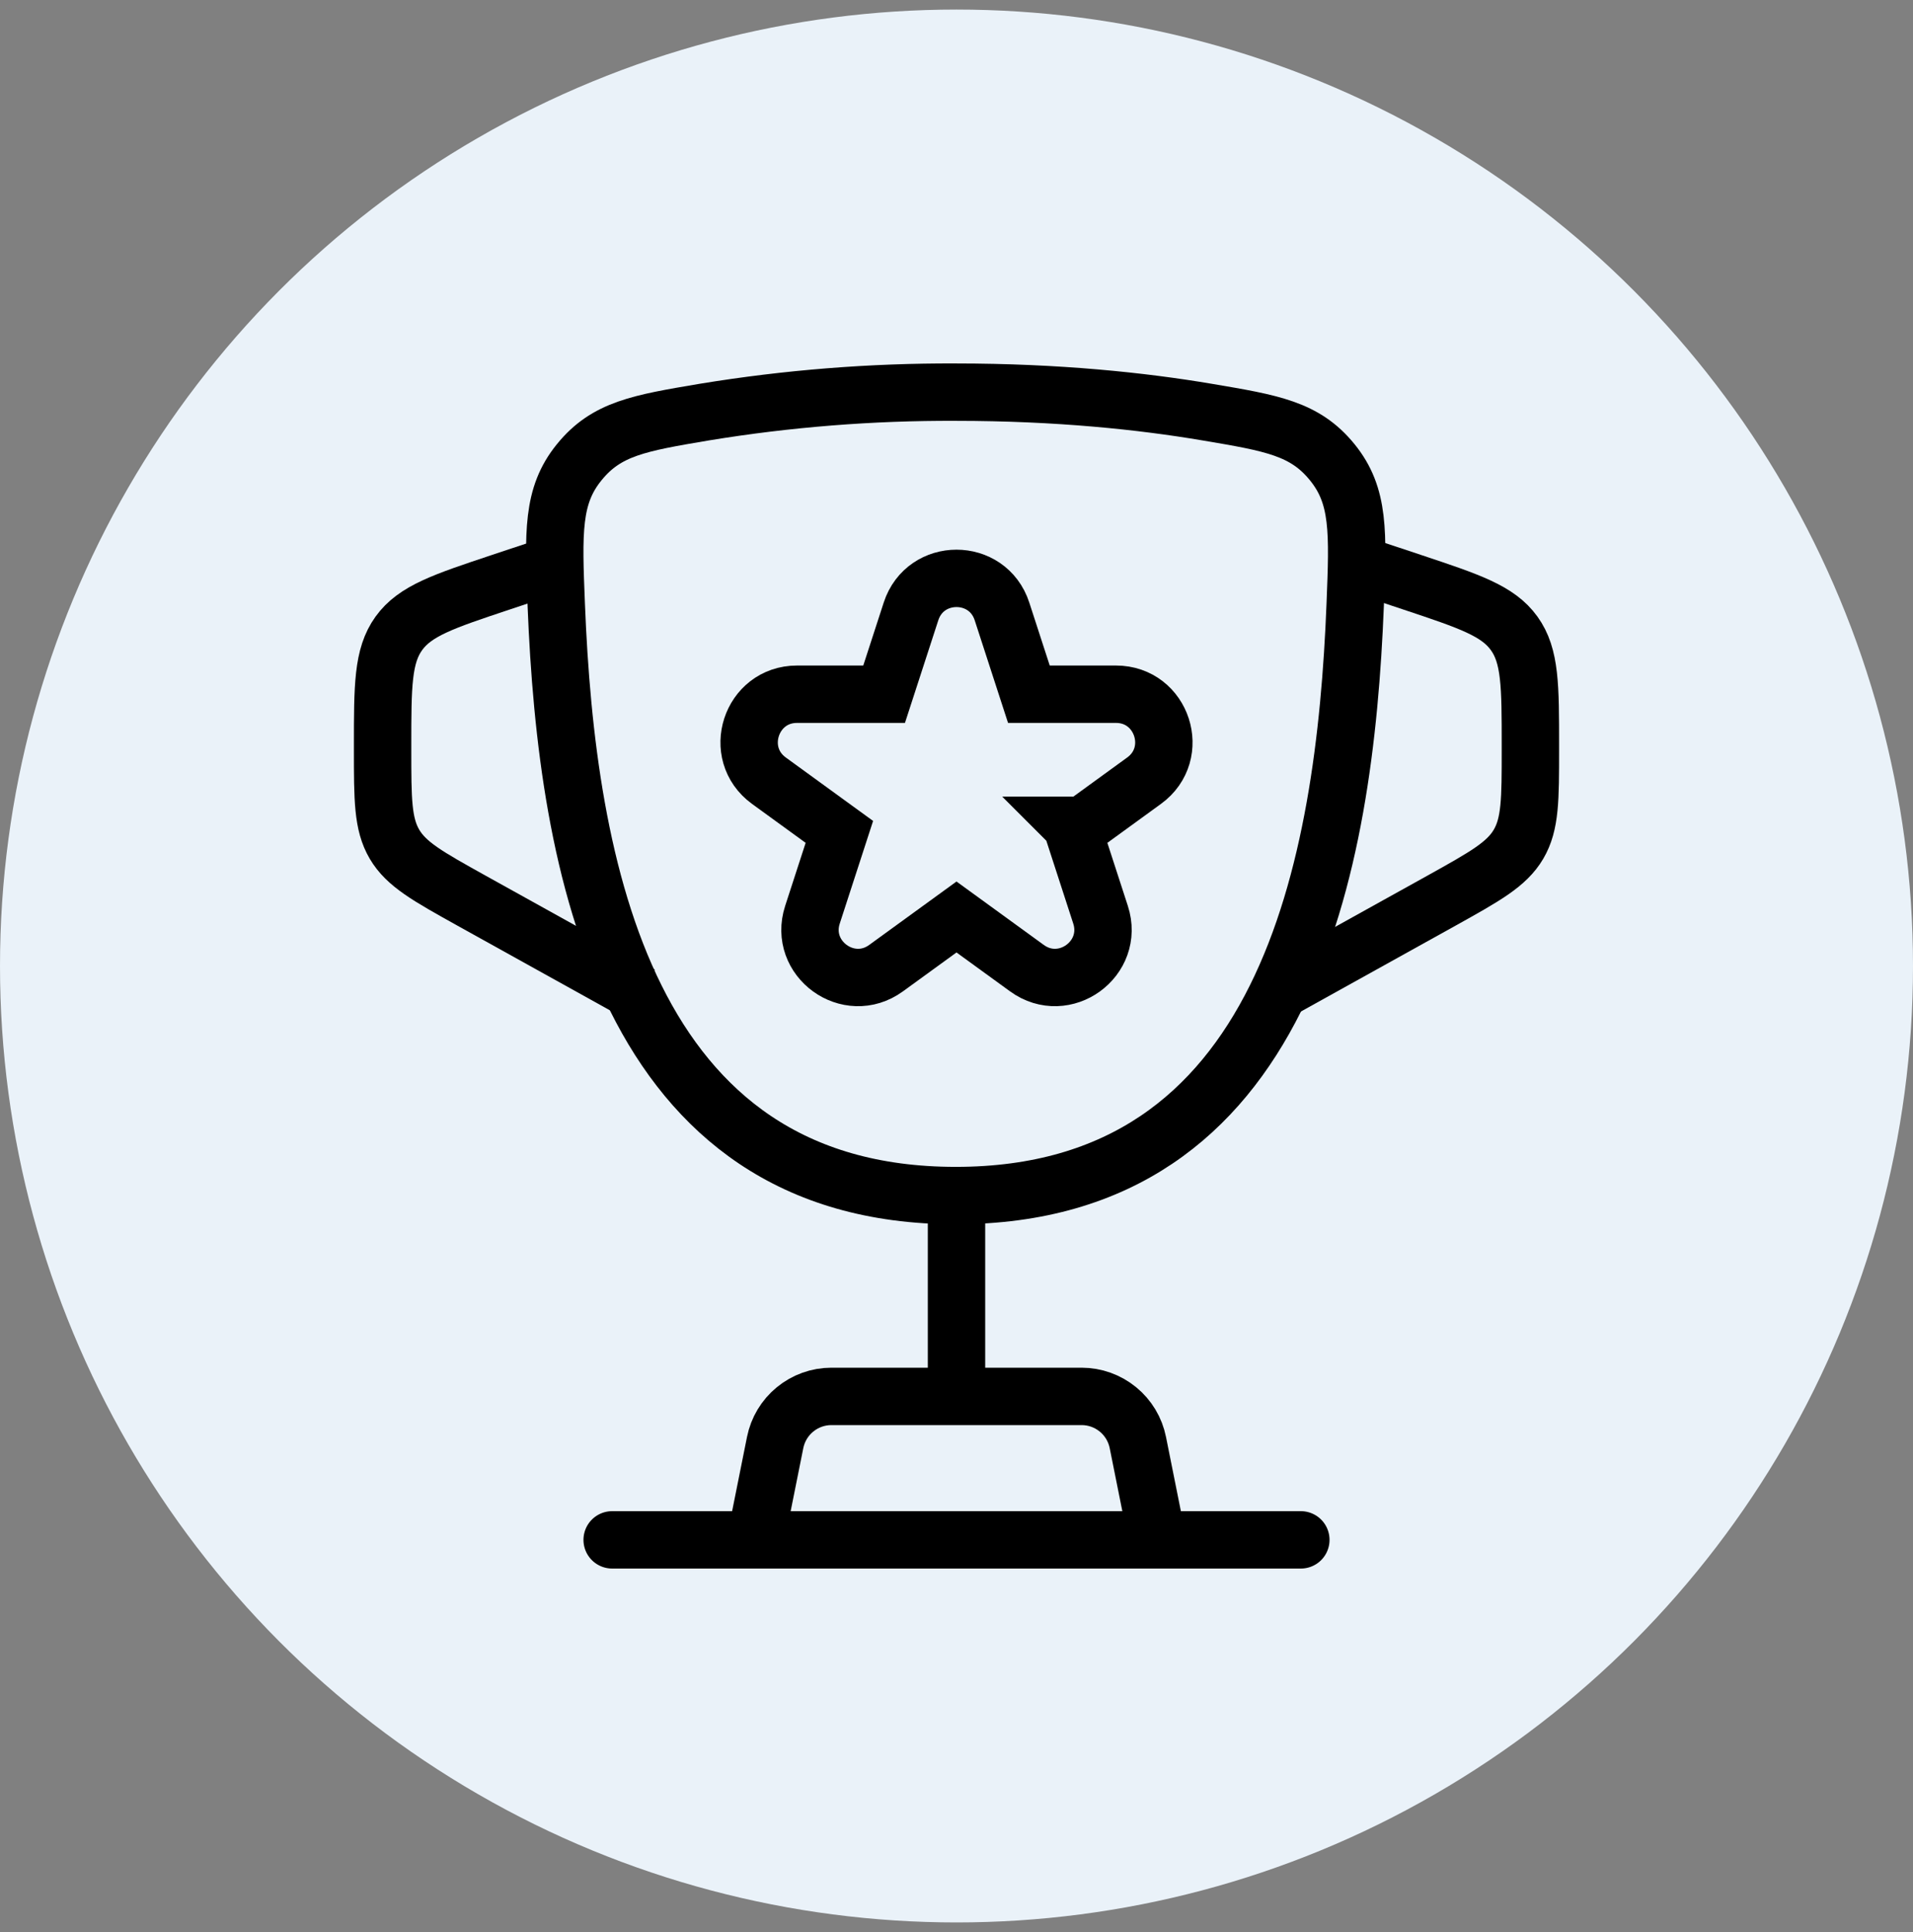 <svg width="100" height="101" viewBox="0 0 100 101" fill="none" xmlns="http://www.w3.org/2000/svg">
<rect x="0" y="0" width="100" height="101" fill="#808080" stroke="none"/>
<circle cx="50" cy="50.5" r="50" fill="#EAF2F9"/>
<path d="M49.958 62.501C32.678 62.501 29.618 45.281 29.078 31.619C28.925 27.821 28.85 25.919 30.278 24.164C31.703 22.406 33.41 22.118 36.827 21.542C41.167 20.83 45.56 20.482 49.958 20.501C55.31 20.501 59.717 20.972 63.089 21.542C66.506 22.118 68.213 22.406 69.641 24.164C71.069 25.922 70.991 27.821 70.841 31.619C70.301 45.278 67.241 62.501 49.961 62.501H49.958Z" stroke="black" stroke-width="3"/>
<path d="M71 29.499L73.847 30.447C76.817 31.437 78.302 31.932 79.151 33.111C80 34.29 80 35.856 80 38.985V39.204C80 41.784 80 43.077 79.379 44.133C78.758 45.189 77.627 45.816 75.371 47.073L66.5 51.999M29 29.499L26.153 30.447C23.183 31.437 21.698 31.932 20.849 33.111C20 34.29 20 35.859 20 38.985V39.204C20 41.784 20 43.077 20.621 44.133C21.242 45.189 22.373 45.816 24.629 47.073L33.5 51.999" stroke="black" stroke-width="3"/>
<path d="M50 62.5V71.5" stroke="black" stroke-width="3" stroke-linecap="round"/>
<path d="M60.5 80.5H39.5L40.52 75.412C40.656 74.732 41.023 74.12 41.559 73.681C42.095 73.241 42.767 73 43.46 73H56.54C57.233 73 57.905 73.241 58.441 73.681C58.977 74.12 59.344 74.732 59.48 75.412L60.5 80.5Z" stroke="black" stroke-width="3" stroke-linecap="round" stroke-linejoin="round"/>
<path d="M68 80.5H32" stroke="black" stroke-width="3" stroke-linecap="round"/>
<path d="M52.378 31.963C51.629 29.66 48.371 29.66 47.622 31.963L46.216 36.292H41.665C39.243 36.292 38.236 39.391 40.196 40.814L43.877 43.489L42.471 47.818C41.723 50.121 44.359 52.036 46.318 50.613L50 47.938L53.682 50.613C55.641 52.036 58.277 50.121 57.529 47.818L56.123 43.489L59.804 40.814C61.764 39.391 60.757 36.292 58.335 36.292H53.784L52.378 31.963ZM50.294 47.724C50.294 47.724 50.294 47.724 50.293 47.725L50.294 47.724ZM49.707 47.725C49.706 47.724 49.706 47.724 49.706 47.724L49.707 47.725ZM56.01 43.144C56.01 43.144 56.011 43.144 56.011 43.145L56.01 43.144Z" stroke="black" stroke-width="3"/>
</svg>
